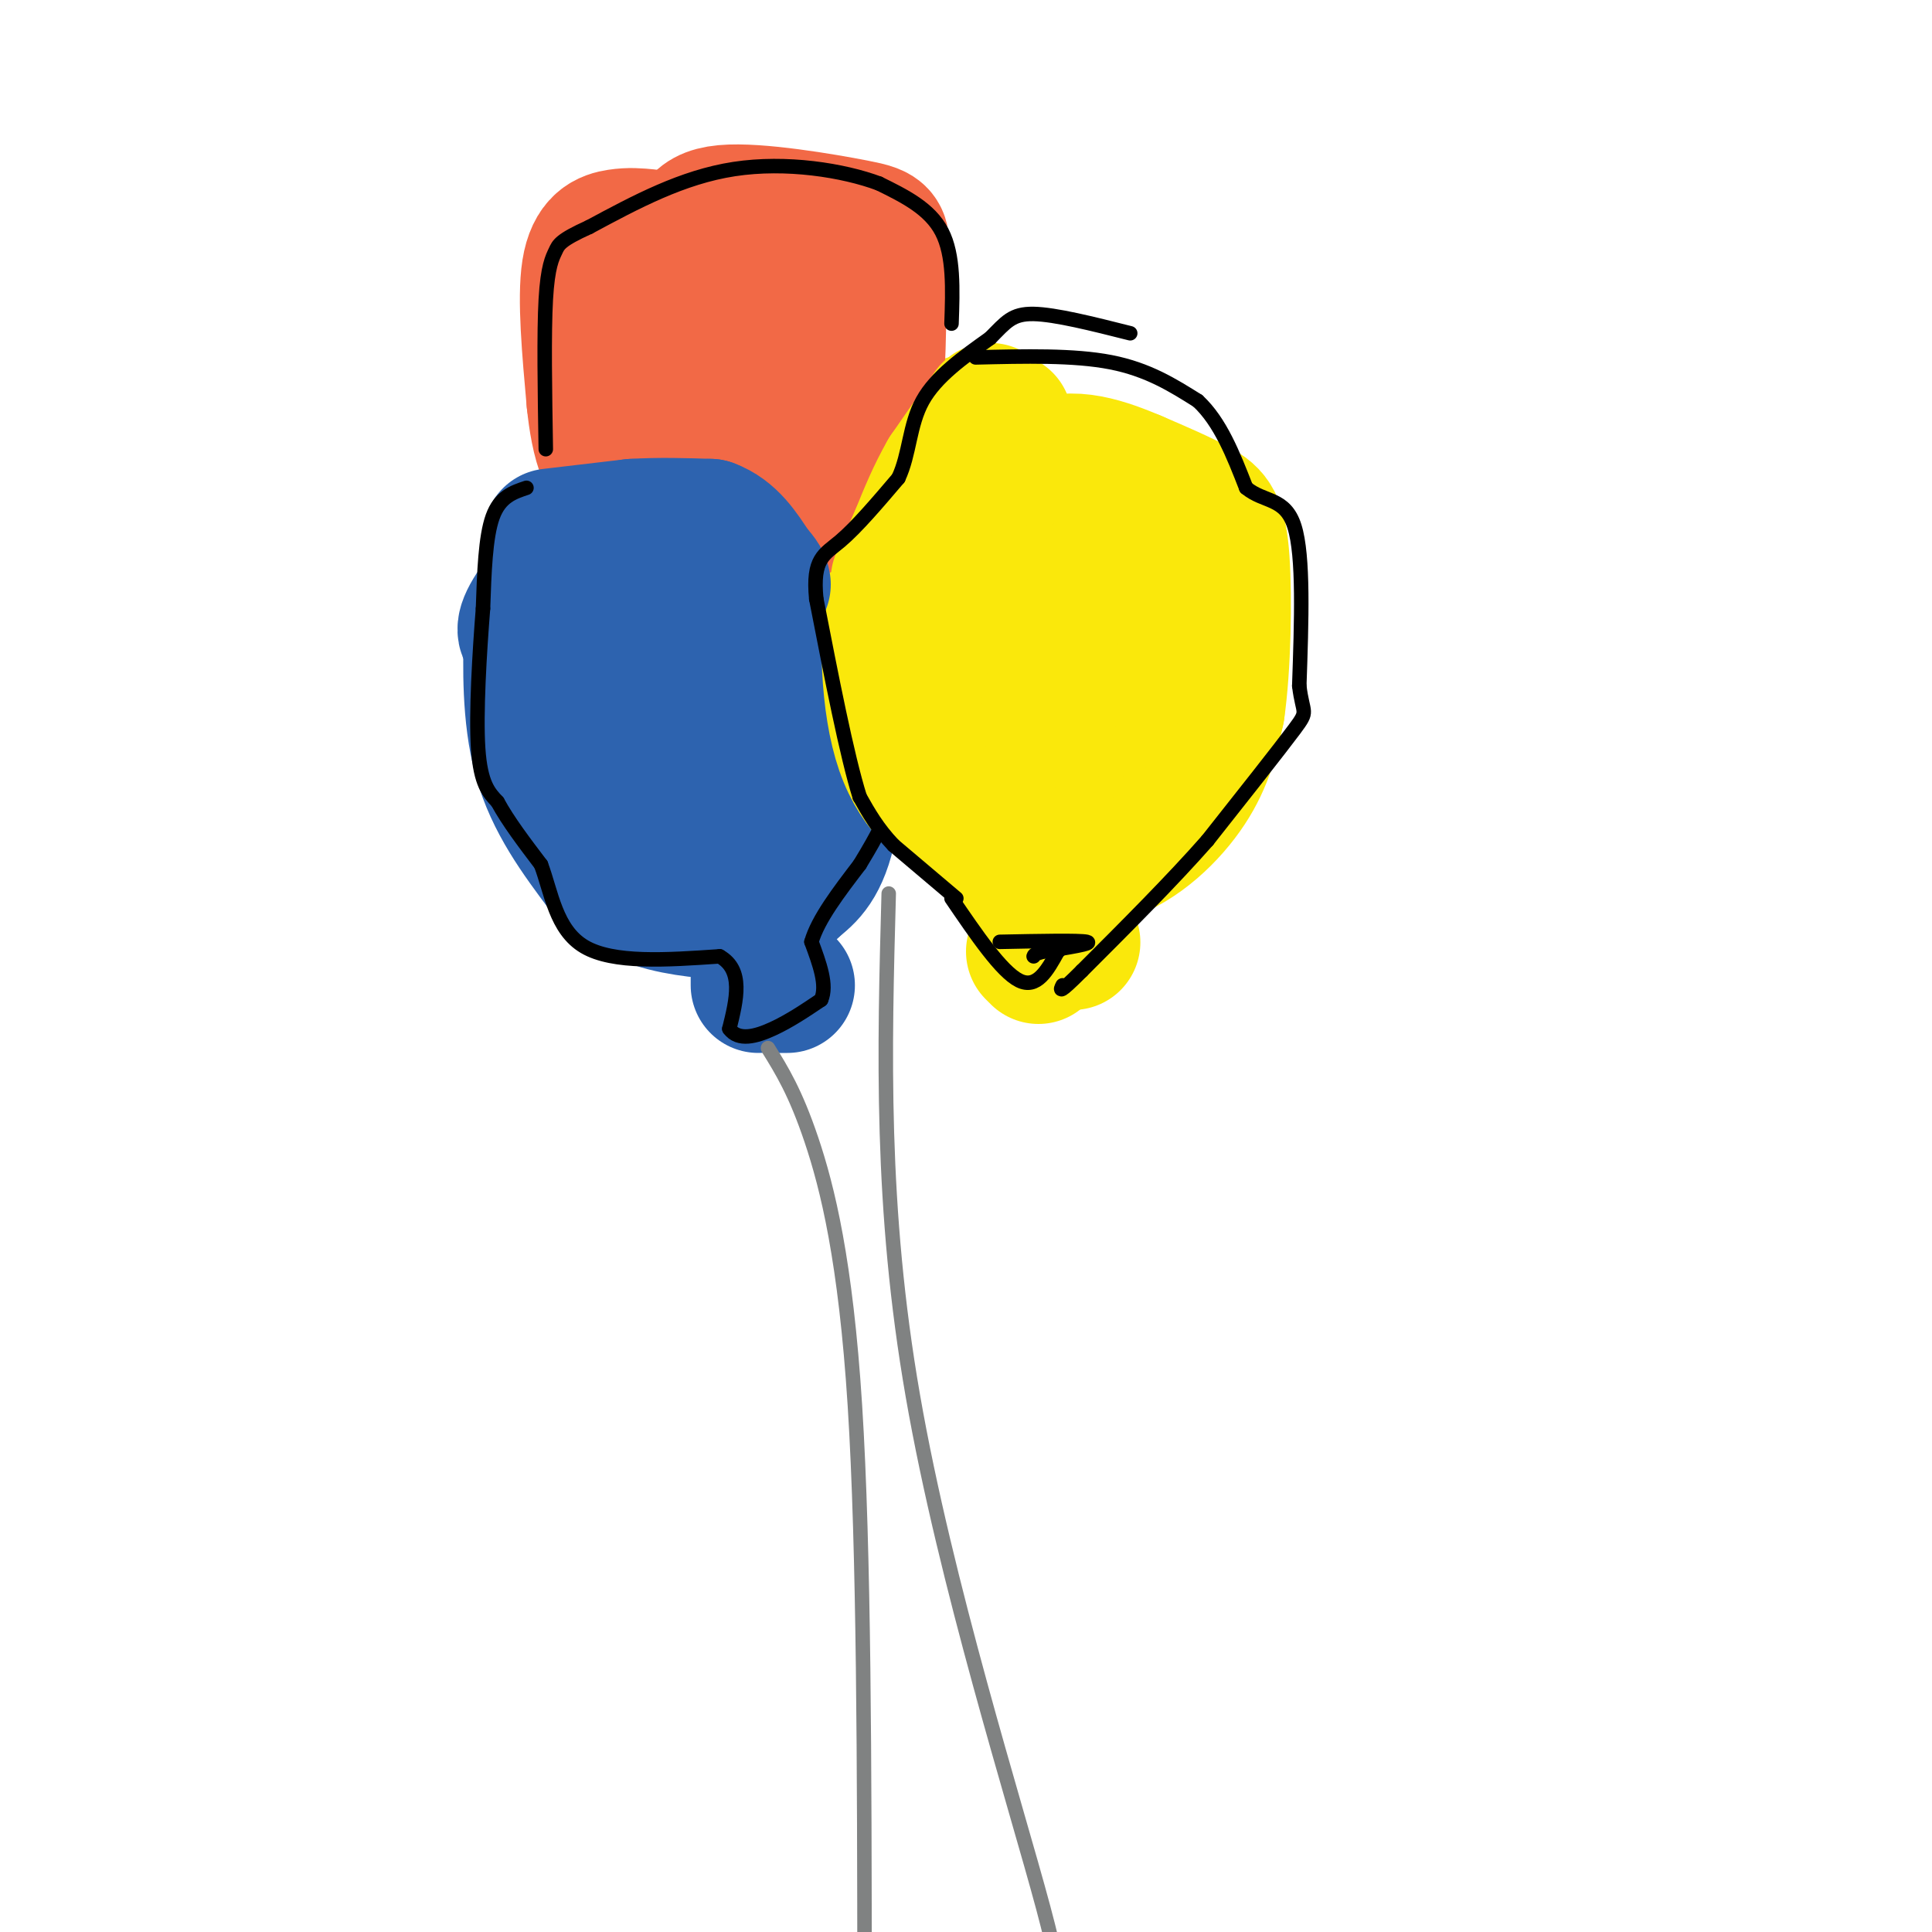 <svg viewBox='0 0 400 400' version='1.1' xmlns='http://www.w3.org/2000/svg' xmlns:xlink='http://www.w3.org/1999/xlink'><g fill='none' stroke='#2d63af' stroke-width='28' stroke-linecap='round' stroke-linejoin='round'><path d='M132,109c-2.889,0.244 -5.778,0.489 -10,4c-4.222,3.511 -9.778,10.289 -12,14c-2.222,3.711 -1.111,4.356 0,5'/><path d='M110,132c-0.133,5.311 -0.467,16.089 2,25c2.467,8.911 7.733,15.956 13,23'/><path d='M125,180c5.060,5.310 11.208,7.083 17,8c5.792,0.917 11.226,0.976 15,0c3.774,-0.976 5.887,-2.988 8,-5'/><path d='M165,183c2.727,-2.129 5.545,-4.952 7,-14c1.455,-9.048 1.545,-24.321 2,-31c0.455,-6.679 1.273,-4.766 0,-6c-1.273,-1.234 -4.636,-5.617 -8,-10'/><path d='M166,122c-2.657,-2.970 -5.300,-5.394 -11,-7c-5.700,-1.606 -14.458,-2.394 -21,-1c-6.542,1.394 -10.869,4.970 -13,9c-2.131,4.030 -2.065,8.515 -2,13'/><path d='M119,136c-0.807,5.577 -1.825,13.021 4,21c5.825,7.979 18.491,16.494 25,18c6.509,1.506 6.860,-3.998 7,-10c0.140,-6.002 0.070,-12.501 0,-19'/><path d='M155,146c-1.496,-4.748 -5.236,-7.118 -9,-9c-3.764,-1.882 -7.552,-3.276 -9,0c-1.448,3.276 -0.557,11.222 1,17c1.557,5.778 3.778,9.389 6,13'/><path d='M144,167c3.000,4.833 7.500,10.417 12,16'/><path d='M157,200c0.000,0.000 0.000,4.000 0,4'/><path d='M161,204c0.000,0.000 2.000,0.000 2,0'/></g>
<g fill='none' stroke='#fae80b' stroke-width='28' stroke-linecap='round' stroke-linejoin='round'><path d='M208,87c-5.083,-0.250 -10.167,-0.500 -14,5c-3.833,5.500 -6.417,16.750 -9,28'/><path d='M185,120c-1.622,11.378 -1.178,25.822 2,35c3.178,9.178 9.089,13.089 15,17'/><path d='M202,172c3.233,3.590 3.815,4.065 8,5c4.185,0.935 11.973,2.329 19,0c7.027,-2.329 13.293,-8.380 17,-14c3.707,-5.620 4.853,-10.810 6,-16'/><path d='M252,147c1.298,-8.905 1.542,-23.167 1,-31c-0.542,-7.833 -1.869,-9.238 -5,-11c-3.131,-1.762 -8.065,-3.881 -13,-6'/><path d='M235,99c-5.711,-2.400 -13.489,-5.400 -19,-2c-5.511,3.400 -8.756,13.200 -12,23'/><path d='M204,120c-1.997,7.989 -0.989,16.461 0,22c0.989,5.539 1.959,8.145 5,10c3.041,1.855 8.155,2.959 12,2c3.845,-0.959 6.423,-3.979 9,-7'/><path d='M230,147c2.119,-7.524 2.917,-22.833 3,-30c0.083,-7.167 -0.548,-6.190 -3,-1c-2.452,5.190 -6.726,14.595 -11,24'/><path d='M219,140c-2.167,5.500 -2.083,7.250 -2,9'/><path d='M213,186c0.000,0.000 0.100,0.100 0.1,0.1'/><path d='M219,192c0.000,0.000 0.100,0.100 0.1,0.1'/><path d='M215,198c0.000,0.000 -1.000,-1.000 -1,-1'/><path d='M222,195c0.000,0.000 0.100,0.100 0.1,0.1'/></g>
<g fill='none' stroke='#f26946' stroke-width='28' stroke-linecap='round' stroke-linejoin='round'><path d='M134,49c-1.844,-0.178 -3.689,-0.356 -6,0c-2.311,0.356 -5.089,1.244 -6,7c-0.911,5.756 0.044,16.378 1,27'/><path d='M123,83c0.867,8.289 2.533,15.511 9,19c6.467,3.489 17.733,3.244 29,3'/><path d='M161,105c5.452,0.738 4.583,1.083 7,0c2.417,-1.083 8.119,-3.595 11,-12c2.881,-8.405 2.940,-22.702 3,-37'/><path d='M182,56c0.872,-7.491 1.553,-7.719 -5,-9c-6.553,-1.281 -20.341,-3.614 -27,-3c-6.659,0.614 -6.188,4.175 -7,9c-0.812,4.825 -2.906,10.912 -5,17'/><path d='M138,70c-1.083,7.112 -1.290,16.391 1,21c2.290,4.609 7.078,4.549 11,3c3.922,-1.549 6.978,-4.585 9,-10c2.022,-5.415 3.011,-13.207 4,-21'/><path d='M163,63c0.167,-4.167 -1.417,-4.083 -3,-4'/></g>
<g fill='none' stroke='#2d63af' stroke-width='28' stroke-linecap='round' stroke-linejoin='round'><path d='M114,111c0.000,0.000 17.000,-2.000 17,-2'/><path d='M131,109c5.500,-0.333 10.750,-0.167 16,0'/><path d='M147,109c4.167,1.500 6.583,5.250 9,9'/><path d='M156,118c1.833,2.000 1.917,2.500 2,3'/></g>
<g fill='none' stroke='#fae80b' stroke-width='28' stroke-linecap='round' stroke-linejoin='round'><path d='M205,85c0.000,0.000 -9.000,13.000 -9,13'/><path d='M196,98c-2.500,4.333 -4.250,8.667 -6,13'/><path d='M190,111c-1.667,3.667 -2.833,6.333 -4,9'/></g>
<g fill='none' stroke='#000000' stroke-width='3' stroke-linecap='round' stroke-linejoin='round'><path d='M109,101c-2.750,0.917 -5.500,1.833 -7,6c-1.500,4.167 -1.750,11.583 -2,19'/><path d='M100,126c-0.711,8.911 -1.489,21.689 -1,29c0.489,7.311 2.244,9.156 4,11'/><path d='M103,166c2.167,4.000 5.583,8.500 9,13'/><path d='M112,179c2.156,5.711 3.044,13.489 9,17c5.956,3.511 16.978,2.756 28,2'/><path d='M149,198c5.000,2.833 3.500,8.917 2,15'/><path d='M151,213c1.867,2.600 5.533,1.600 9,0c3.467,-1.600 6.733,-3.800 10,-6'/><path d='M170,207c1.333,-3.000 -0.333,-7.500 -2,-12'/><path d='M168,195c1.333,-4.667 5.667,-10.333 10,-16'/><path d='M178,179c2.333,-3.833 3.167,-5.417 4,-7'/><path d='M198,186c0.000,0.000 -13.000,-11.000 -13,-11'/><path d='M185,175c-3.333,-3.500 -5.167,-6.750 -7,-10'/><path d='M178,165c-2.667,-8.500 -5.833,-24.750 -9,-41'/><path d='M169,124c-0.822,-8.467 1.622,-9.133 5,-12c3.378,-2.867 7.689,-7.933 12,-13'/><path d='M186,99c2.356,-5.000 2.244,-11.000 5,-16c2.756,-5.000 8.378,-9.000 14,-13'/><path d='M205,70c3.289,-3.311 4.511,-5.089 9,-5c4.489,0.089 12.244,2.044 20,4'/><path d='M197,67c0.250,-7.083 0.500,-14.167 -2,-19c-2.500,-4.833 -7.750,-7.417 -13,-10'/><path d='M182,38c-7.356,-2.756 -19.244,-4.644 -30,-3c-10.756,1.644 -20.378,6.822 -30,12'/><path d='M122,47c-6.107,2.762 -6.375,3.667 -7,5c-0.625,1.333 -1.607,3.095 -2,10c-0.393,6.905 -0.196,18.952 0,31'/><path d='M202,74c10.167,-0.250 20.333,-0.500 28,1c7.667,1.500 12.833,4.750 18,8'/><path d='M248,83c4.667,4.333 7.333,11.167 10,18'/><path d='M258,101c3.733,3.111 8.067,1.889 10,8c1.933,6.111 1.467,19.556 1,33'/><path d='M269,142c0.733,6.111 2.067,4.889 -1,9c-3.067,4.111 -10.533,13.556 -18,23'/><path d='M250,174c-7.333,8.333 -16.667,17.667 -26,27'/><path d='M224,201c-5.000,5.000 -4.500,4.000 -4,3'/><path d='M197,186c5.167,7.583 10.333,15.167 14,17c3.667,1.833 5.833,-2.083 8,-6'/><path d='M219,197c1.667,-1.333 1.833,-1.667 2,-2'/><path d='M207,195c8.250,-0.167 16.500,-0.333 18,0c1.500,0.333 -3.750,1.167 -9,2'/><path d='M216,197c-1.833,0.500 -1.917,0.750 -2,1'/></g>
<g fill='none' stroke='#808282' stroke-width='3' stroke-linecap='round' stroke-linejoin='round'><path d='M159,217c2.844,4.578 5.689,9.156 9,19c3.311,9.844 7.089,24.956 9,55c1.911,30.044 1.956,75.022 2,120'/><path d='M184,185c-0.889,32.511 -1.778,65.022 5,104c6.778,38.978 21.222,84.422 27,106c5.778,21.578 2.889,19.289 0,17'/></g>
</svg>